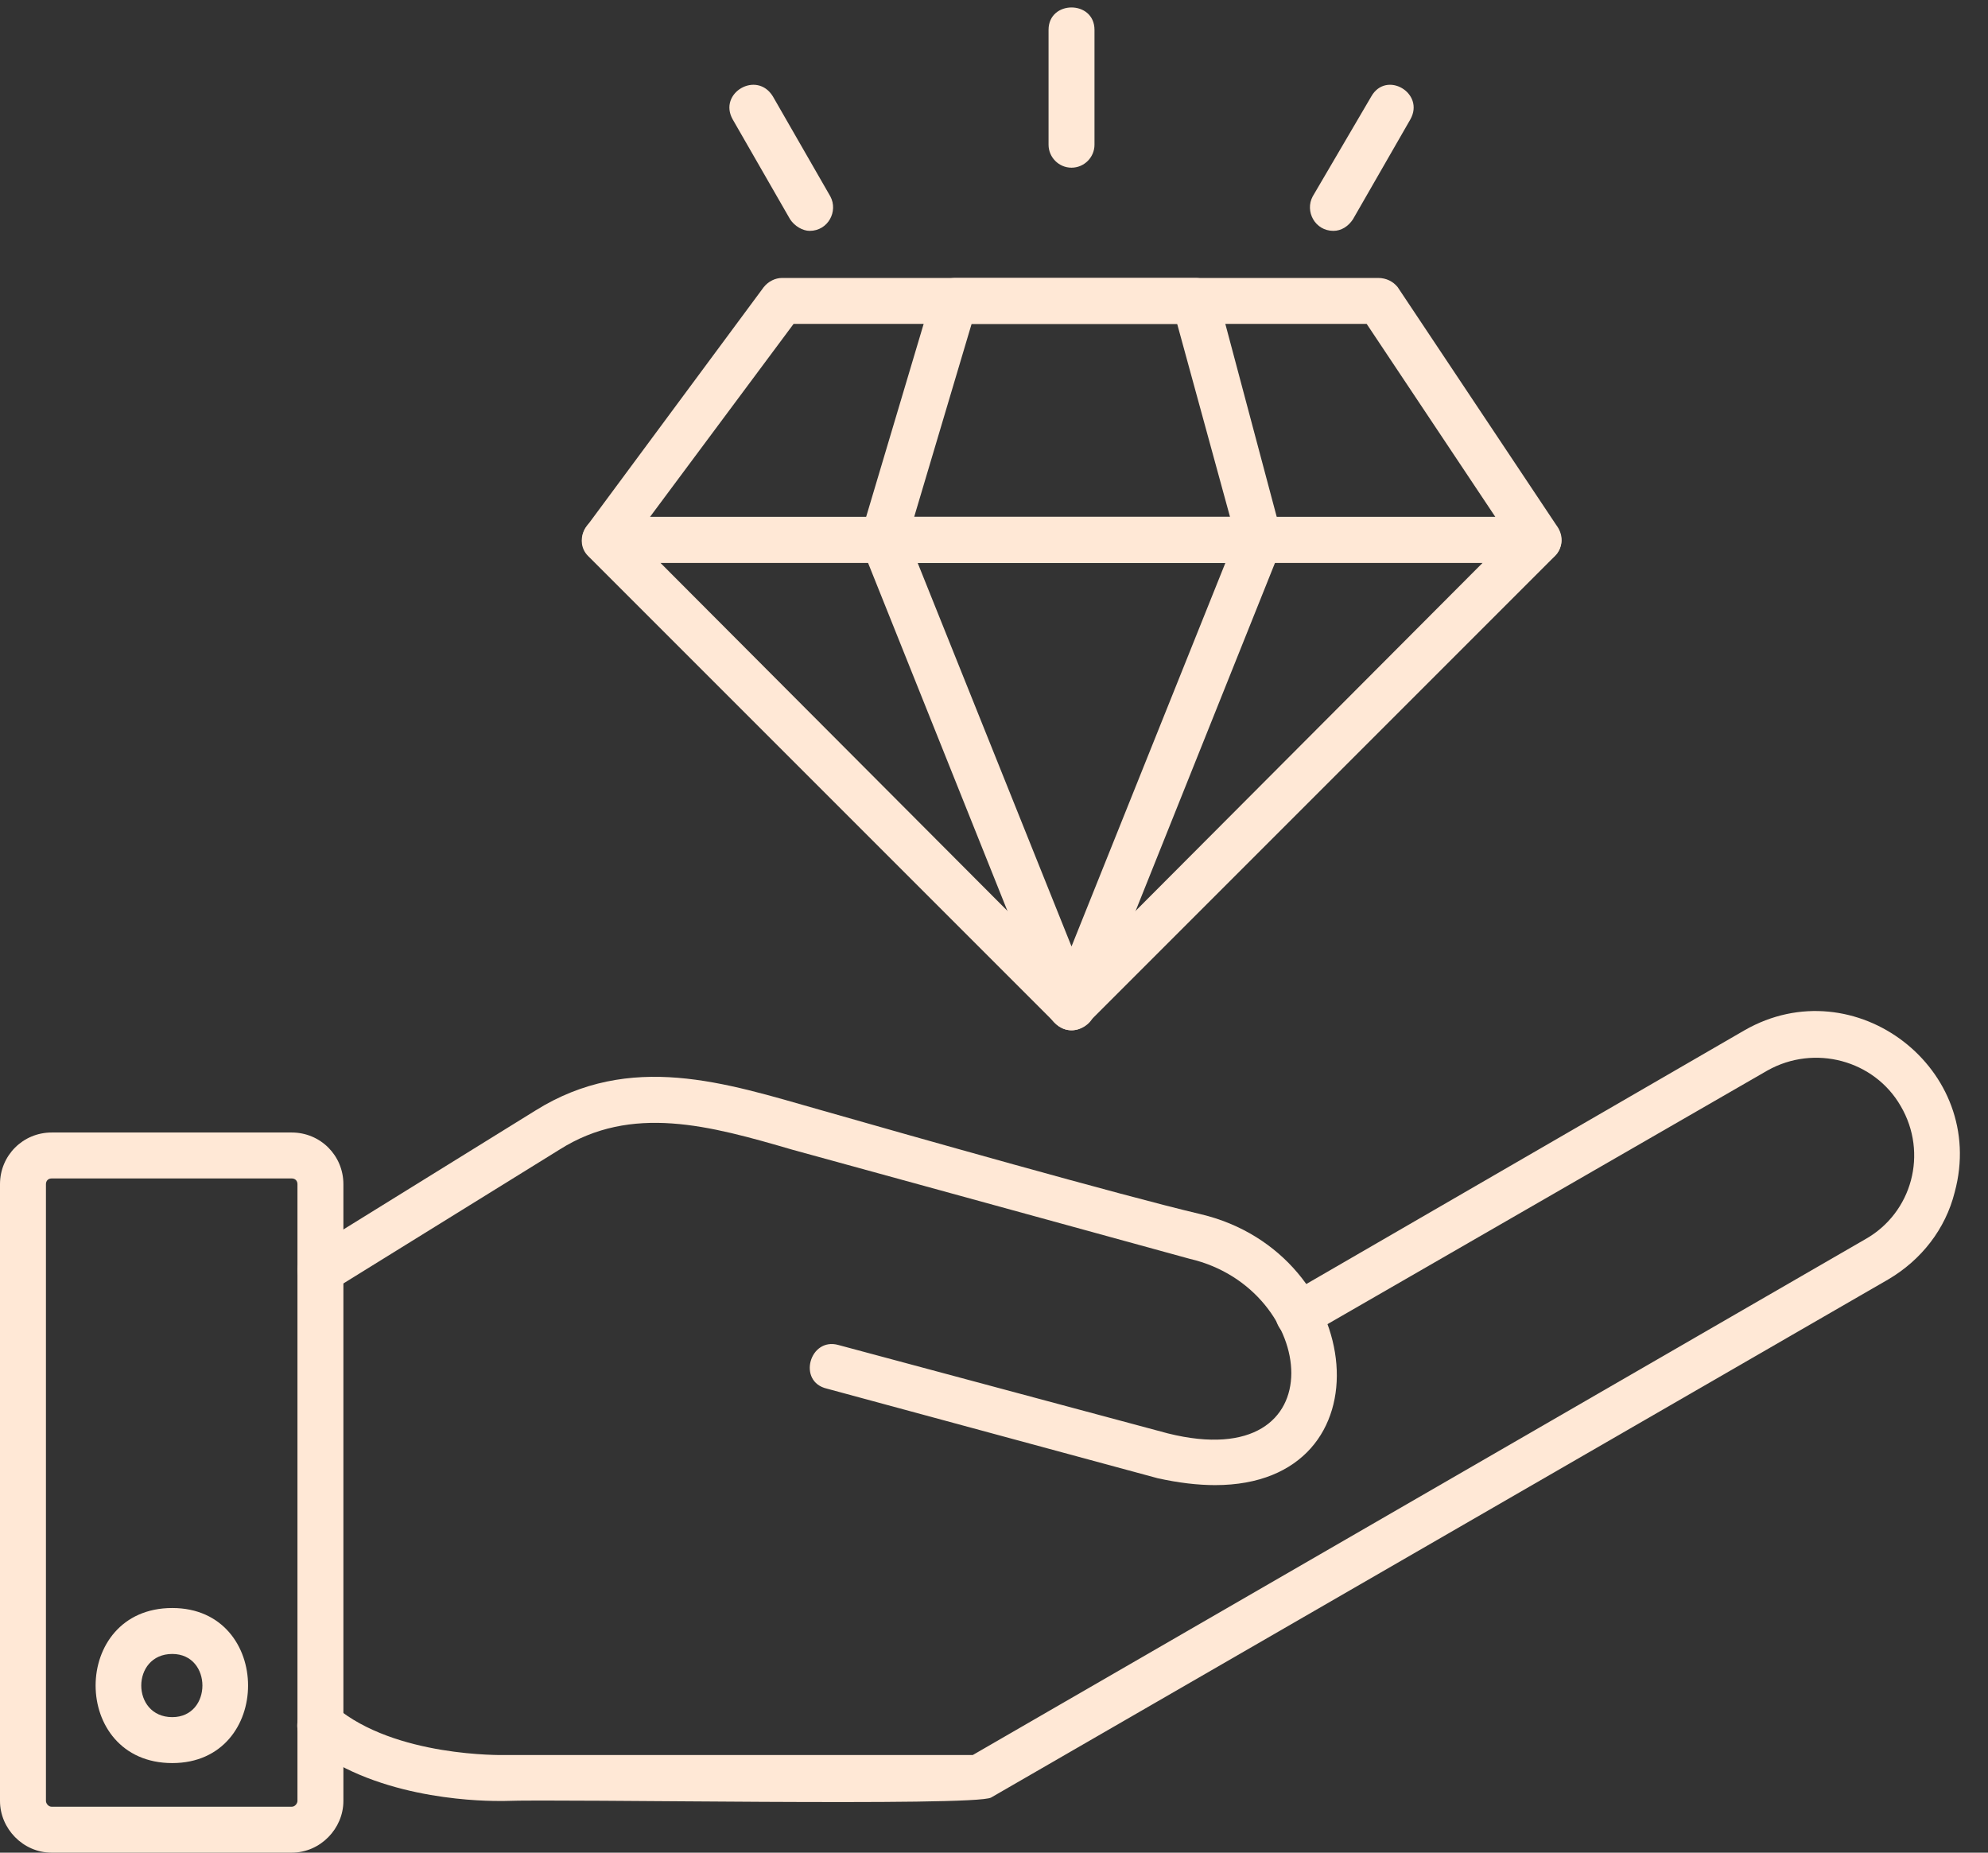 <?xml version="1.0" encoding="UTF-8" standalone="no"?><svg xmlns="http://www.w3.org/2000/svg" xmlns:xlink="http://www.w3.org/1999/xlink" clip-rule="evenodd" fill="#ffe8d6" fill-rule="evenodd" height="1613" image-rendering="optimizeQuality" preserveAspectRatio="xMidYMid meet" shape-rendering="geometricPrecision" text-rendering="geometricPrecision" version="1" viewBox="0.0 44.0 1731.0 1613.0" width="1731" zoomAndPan="magnify"><rect x="0.0" y="44.0" width="1731.0" height="1613.0" fill="#333333" stroke="none"/><g id="change1_1"><path d="M1058 1337c-15,0 -32,-2 -50,-6l-288 -78c-26,-6 -15,-45 10,-38l287 77c149,37 131,-126 19,-152l-346 -95c-72,-21 -140,-40 -203,0l-197 122c-23,14 -44,-20 -21,-34l197 -122c83,-52 166,-24 247,-1 77,22 264,75 332,91 145,34 167,236 13,236z"/><path d="M434 1612c-22,0 -111,-3 -168,-51 -20,-17 6,-48 26,-31 52,44 146,42 147,42l408 0 777 -449c41,-23 55,-75 31,-116 -23,-40 -75,-54 -116,-31l-399 230c-22,14 -42,-21 -20,-34l399 -231c96,-55 212,34 183,141 -8,32 -29,59 -58,76l-781 451c-14,8 -374,1 -424,3 0,0 -2,0 -5,0z"/><path d="M254 1657l-209 0c-25,0 -45,-21 -45,-45l0 -537c0,-25 20,-45 45,-45l209 0c25,0 45,20 45,45l0 537c0,24 -20,45 -45,45zm-209 -587c-3,0 -5,2 -5,5l0 537c0,2 2,5 5,5l209 0c3,0 5,-3 5,-5l0 -537c0,-3 -2,-5 -5,-5l-209 0z"/><path d="M150 1579c-89,0 -89,-135 0,-135 88,0 88,135 0,135zm0 -95c-36,0 -36,55 0,55 35,0 35,-55 0,-55z"/><path d="M1340 534c-271,0 -542,0 -813,0 -17,0 -26,-19 -16,-32l154 -208c4,-5 10,-8 16,-8l519 0c7,0 13,3 17,8l138 207c12,16 -1,33 -15,33zm-774 -40l736 0 -112 -168 -499 0 -125 168z"/><path d="M933 941c-5,0 -10,-2 -14,-6l-407 -407c-12,-12 -3,-34 15,-34l812 0c18,0 27,22 15,34l-407 407c-4,4 -9,6 -14,6zm-358 -407l358 359 358 -359 -716 0z"/><path d="M1097 534c-109,0 -218,0 -328,0 -13,0 -23,-13 -19,-26l62 -208c3,-9 11,-14 20,-14l209 0c9,0 17,6 19,14l57 214c0,11 -9,20 -20,20zm-301 -40l275 0 -46 -168 -179 0 -50 168z"/><path d="M933 941c-8,0 -15,-5 -19,-12l-163 -407c-5,-14 4,-28 18,-28l328 0c14,0 24,14 18,28l-163 407c-3,7 -11,12 -19,12zm-134 -407l134 334 134 -334 -268 0z"/><path d="M933 190c-11,0 -20,-9 -20,-20l0 -100c0,-26 40,-26 40,0l0 100c0,11 -9,20 -20,20z"/><path d="M1161 245c-16,0 -25,-17 -18,-30l51 -87c13,-23 47,-3 34,20l-50 87c-4,6 -10,10 -17,10z"/><path d="M705 245c-6,0 -13,-4 -17,-10l-50 -87c-13,-23 21,-43 35,-20l50 87c7,13 -2,30 -18,30z"/></g></svg>